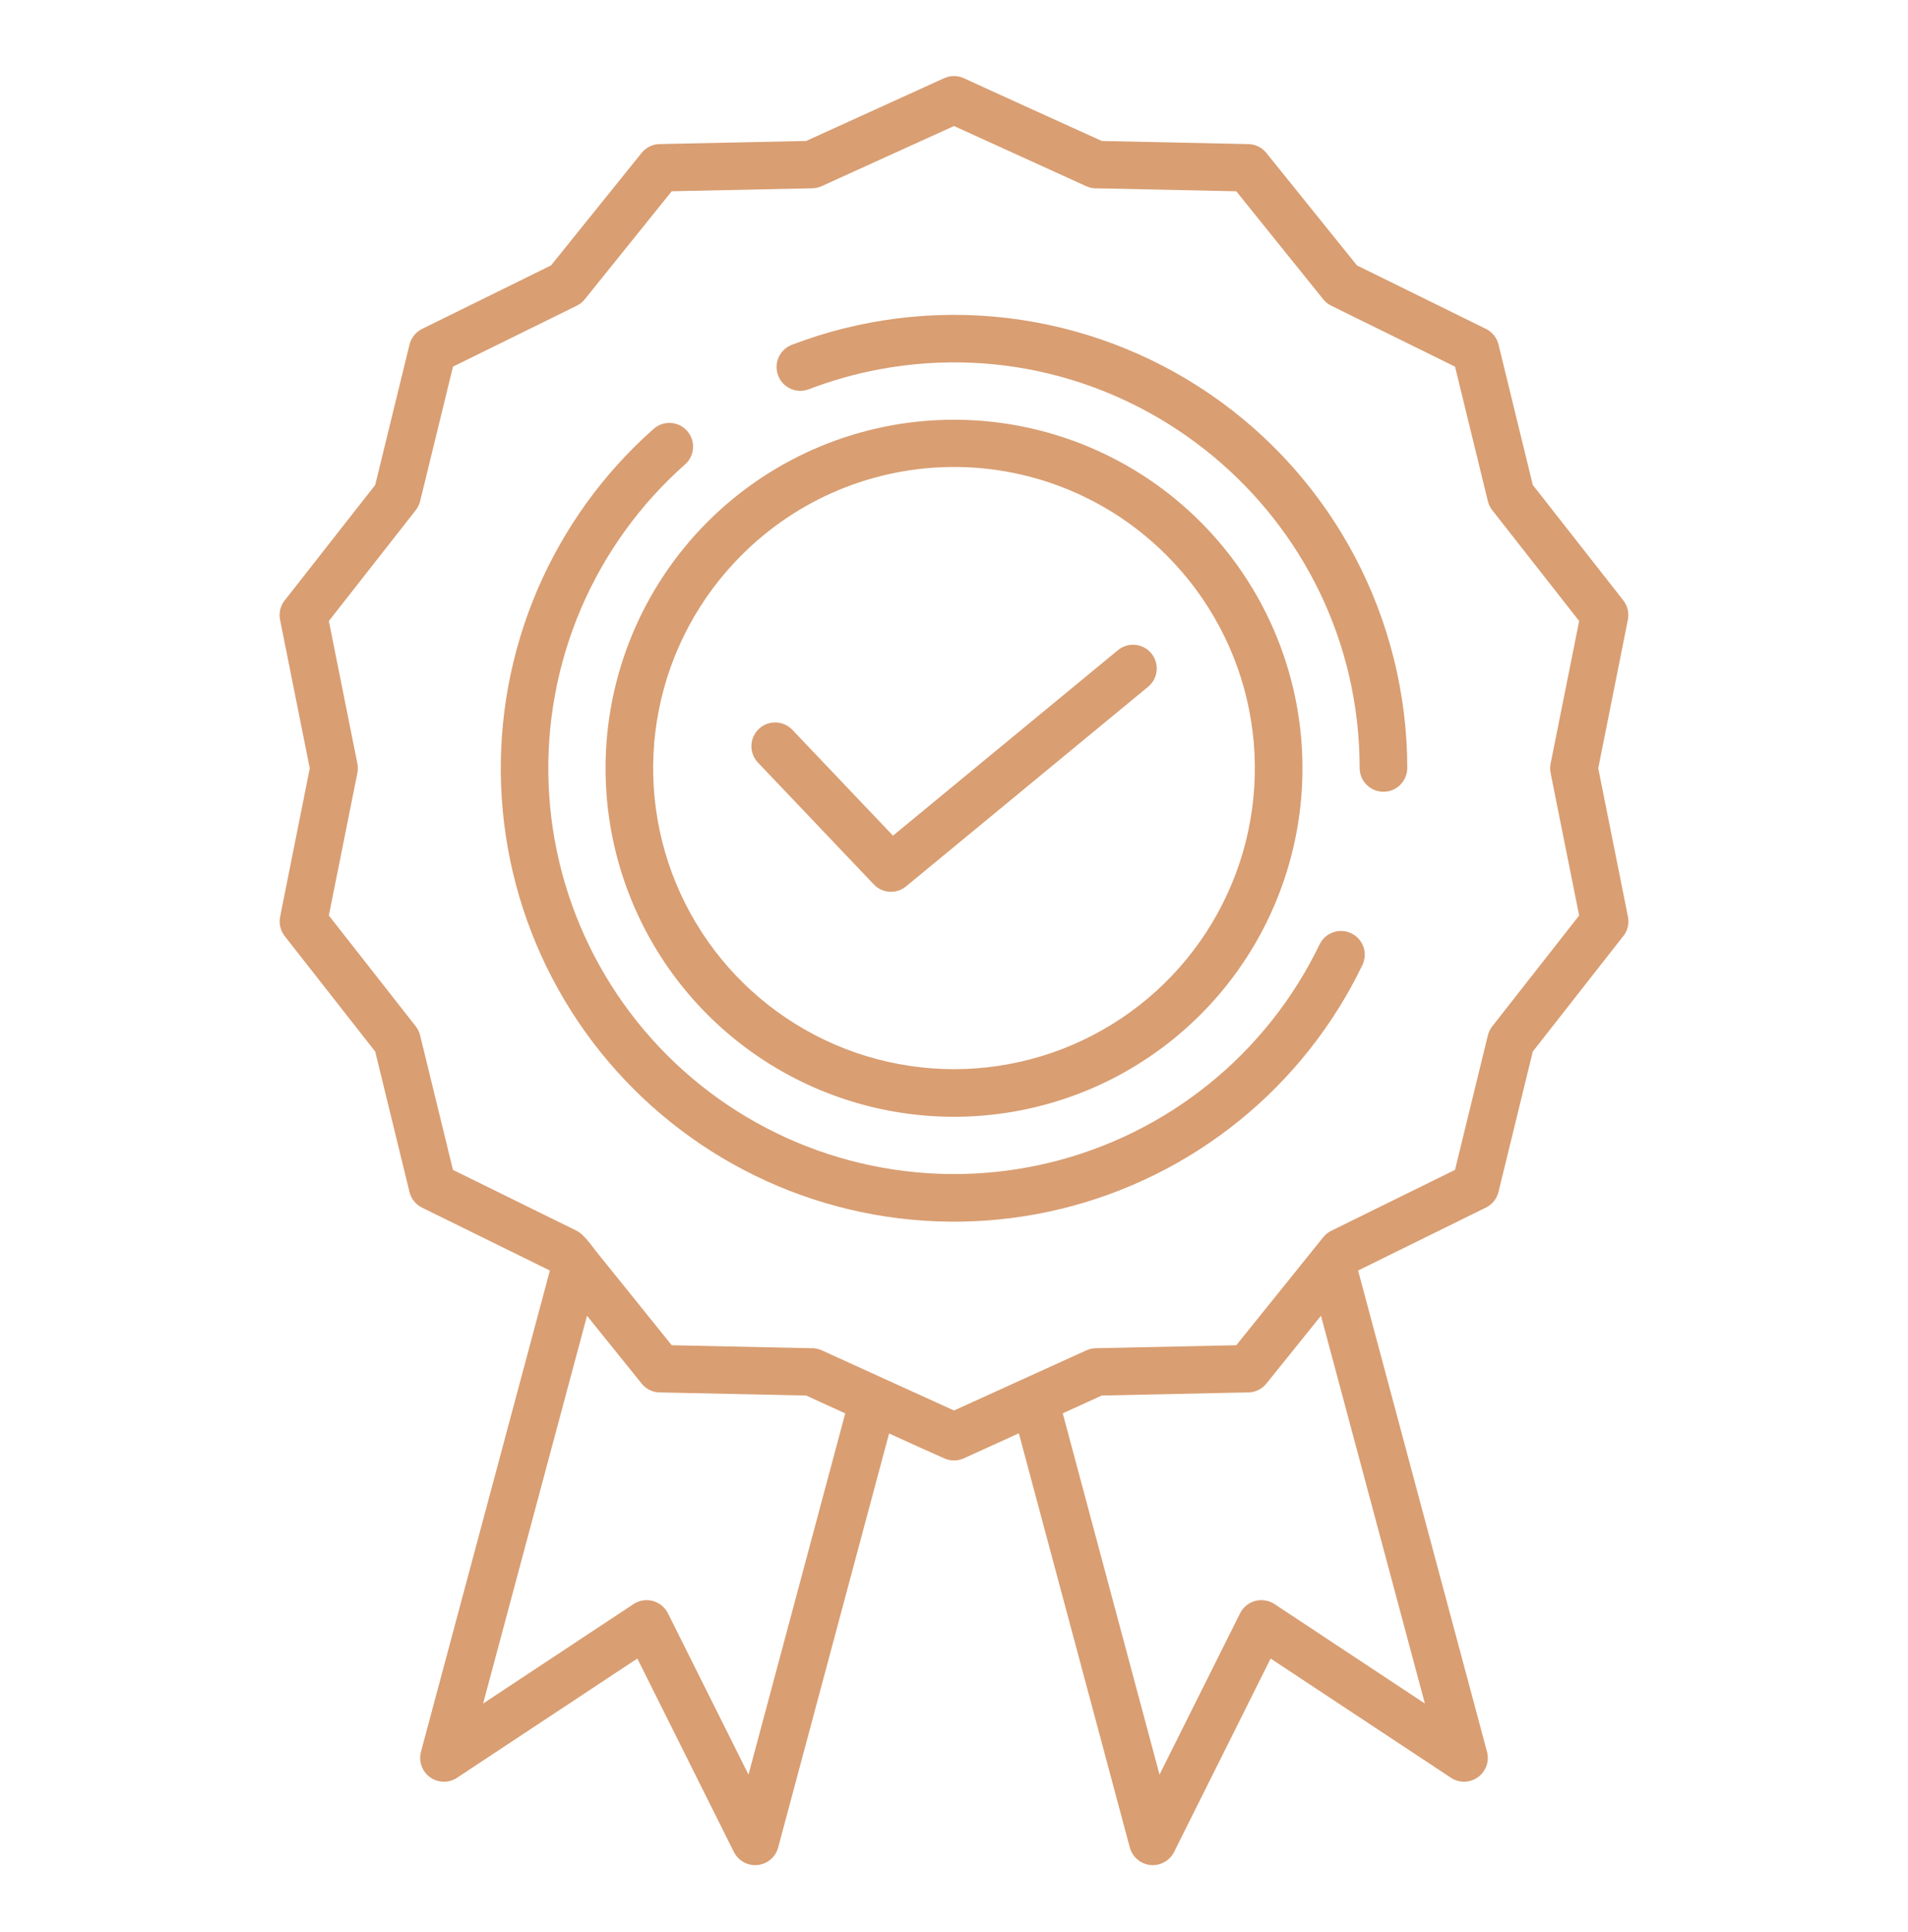 <svg width="80" height="81" viewBox="0 0 80 81" fill="none" xmlns="http://www.w3.org/2000/svg">
<path fill-rule="evenodd" clip-rule="evenodd" d="M45.549 7.808L40 5.283L34.449 7.805C34.326 7.861 34.192 7.891 34.057 7.893L28.164 8.018L24.531 12.531C24.439 12.651 24.32 12.749 24.183 12.816L18.993 15.37L17.616 21.008C17.582 21.146 17.52 21.275 17.432 21.387L13.788 26.034L14.981 31.993C15.01 32.127 15.012 32.267 14.985 32.401L13.788 38.379L17.41 42.998C17.509 43.116 17.579 43.255 17.615 43.405L18.992 49.043L24.168 51.59C24.456 51.729 24.745 52.134 24.963 52.419L28.164 56.394L33.972 56.518C34.136 56.507 34.301 56.537 34.451 56.605L40 59.13L45.551 56.608C45.674 56.552 45.808 56.522 45.943 56.519L51.836 56.394L55.469 51.882C55.561 51.762 55.68 51.664 55.817 51.597L61.007 49.043L62.384 43.405C62.418 43.267 62.48 43.138 62.568 43.026L66.212 38.379L65.018 32.42C64.989 32.285 64.988 32.147 65.015 32.012L66.212 26.034L62.589 21.414C62.49 21.297 62.42 21.158 62.384 21.008L61.008 15.37L55.832 12.823C55.696 12.759 55.576 12.664 55.482 12.547L51.836 8.019L46.028 7.895C45.864 7.906 45.699 7.876 45.549 7.808ZM35.44 59.251L31.383 74.394L28.005 67.631C27.942 67.505 27.853 67.394 27.744 67.305C27.634 67.216 27.508 67.151 27.371 67.114C27.235 67.078 27.093 67.07 26.953 67.093C26.814 67.115 26.681 67.167 26.564 67.245L20.256 71.415L24.613 55.158L26.903 58.001C26.994 58.115 27.109 58.207 27.24 58.271C27.37 58.335 27.513 58.37 27.659 58.372L33.803 58.503C34.349 58.752 34.894 59.001 35.44 59.252V59.251ZM55.387 55.157L59.743 71.414L53.436 67.244C53.319 67.167 53.186 67.115 53.046 67.092C52.907 67.07 52.765 67.077 52.629 67.114C52.492 67.15 52.365 67.215 52.256 67.304C52.147 67.393 52.058 67.505 51.995 67.631L48.617 74.394L44.559 59.248L46.197 58.502L52.296 58.372C52.449 58.376 52.601 58.345 52.74 58.281C52.879 58.216 53.002 58.12 53.098 58.001L55.387 55.157V55.157ZM40.413 3.278C42.337 4.164 44.27 5.033 46.197 5.91L52.341 6.041C52.487 6.043 52.63 6.078 52.76 6.142C52.891 6.206 53.006 6.298 53.097 6.412L56.895 11.126L62.304 13.788C62.441 13.855 62.56 13.953 62.653 14.073C62.745 14.194 62.809 14.334 62.84 14.482L64.268 20.33L68.064 25.171C68.152 25.284 68.215 25.415 68.248 25.554C68.281 25.693 68.283 25.838 68.255 25.978L67.012 32.206L68.258 38.433C68.289 38.588 68.283 38.748 68.24 38.9C68.197 39.051 68.119 39.191 68.011 39.307L64.268 44.082L62.83 49.965C62.796 50.106 62.731 50.239 62.64 50.352C62.549 50.466 62.434 50.559 62.303 50.623L56.943 53.262L62.349 73.438C62.401 73.636 62.392 73.847 62.32 74.039C62.249 74.232 62.12 74.398 61.951 74.515C61.782 74.631 61.581 74.693 61.375 74.691C61.169 74.689 60.97 74.624 60.803 74.504L53.276 69.528L49.228 77.637C49.136 77.82 48.99 77.971 48.81 78.068C48.63 78.166 48.424 78.206 48.221 78.182C48.017 78.158 47.825 78.073 47.672 77.936C47.519 77.8 47.412 77.62 47.364 77.421L42.719 60.086L40.413 61.134C40.283 61.194 40.142 61.224 39.999 61.224C39.857 61.224 39.716 61.194 39.586 61.134C38.816 60.792 38.046 60.445 37.278 60.093L32.635 77.421C32.588 77.621 32.48 77.801 32.327 77.937C32.174 78.073 31.982 78.159 31.779 78.182C31.575 78.206 31.369 78.166 31.189 78.069C31.009 77.971 30.863 77.821 30.771 77.638L26.723 69.528L19.195 74.505C19.029 74.625 18.829 74.69 18.623 74.692C18.418 74.694 18.217 74.632 18.048 74.516C17.878 74.399 17.75 74.233 17.678 74.04C17.607 73.847 17.597 73.638 17.65 73.439L23.056 53.263L17.695 50.625C17.559 50.558 17.44 50.46 17.347 50.34C17.254 50.219 17.19 50.079 17.16 49.93L15.732 44.083L11.936 39.241C11.848 39.128 11.786 38.998 11.752 38.859C11.719 38.719 11.717 38.575 11.745 38.435L12.988 32.206L11.742 25.979C11.711 25.824 11.717 25.665 11.76 25.513C11.803 25.361 11.881 25.221 11.988 25.106L15.732 20.331L17.17 14.447C17.204 14.306 17.269 14.174 17.36 14.06C17.451 13.946 17.566 13.854 17.697 13.789L23.105 11.126L26.902 6.41C26.998 6.291 27.12 6.195 27.259 6.131C27.398 6.066 27.55 6.035 27.704 6.039L33.802 5.909L39.586 3.278C39.716 3.219 39.857 3.188 39.999 3.188C40.142 3.188 40.283 3.219 40.413 3.278L40.413 3.278ZM55.335 39.579C55.452 39.345 55.656 39.166 55.904 39.081C56.152 38.996 56.423 39.012 56.659 39.126C56.895 39.24 57.077 39.442 57.165 39.689C57.252 39.936 57.239 40.208 57.129 40.445C55.909 42.982 54.141 45.216 51.952 46.986C49.764 48.756 47.209 50.018 44.474 50.681C41.738 51.343 38.889 51.389 36.134 50.817C33.378 50.244 30.784 49.066 28.538 47.368C26.293 45.67 24.453 43.495 23.151 41C21.85 38.504 21.118 35.75 21.011 32.938C20.903 30.125 21.421 27.323 22.528 24.735C23.635 22.148 25.303 19.838 27.412 17.973C27.61 17.801 27.868 17.714 28.13 17.731C28.391 17.748 28.636 17.868 28.81 18.064C28.983 18.261 29.073 18.518 29.058 18.78C29.043 19.042 28.925 19.287 28.73 19.463C26.843 21.132 25.35 23.2 24.359 25.517C23.369 27.833 22.905 30.341 23.002 32.859C23.099 35.377 23.753 37.841 24.919 40.075C26.085 42.309 27.732 44.256 29.741 45.776C31.751 47.295 34.073 48.35 36.54 48.862C39.007 49.375 41.557 49.334 44.006 48.741C46.455 48.148 48.741 47.018 50.7 45.434C52.66 43.85 54.242 41.85 55.334 39.579H55.335ZM33.904 16.322C33.657 16.413 33.385 16.404 33.145 16.295C32.906 16.186 32.719 15.988 32.626 15.742C32.532 15.496 32.539 15.223 32.646 14.983C32.752 14.742 32.949 14.554 33.194 14.458C36.073 13.355 39.177 12.969 42.238 13.332C45.299 13.696 48.226 14.799 50.766 16.545C53.307 18.292 55.384 20.631 56.819 23.359C58.254 26.087 59.004 29.124 59.005 32.206C59.001 32.469 58.895 32.72 58.708 32.904C58.521 33.089 58.269 33.192 58.006 33.192C57.744 33.192 57.492 33.089 57.305 32.904C57.118 32.72 57.011 32.469 57.008 32.206C57.008 21.556 47.329 13.553 36.892 15.478C35.872 15.667 34.872 15.95 33.904 16.322ZM31.772 31.96C31.594 31.768 31.498 31.513 31.506 31.251C31.514 30.989 31.625 30.741 31.815 30.56C32.005 30.379 32.258 30.281 32.521 30.286C32.783 30.291 33.032 30.399 33.215 30.587L37.442 35.032L46.875 27.255C47.079 27.087 47.341 27.008 47.603 27.033C47.865 27.059 48.107 27.187 48.275 27.391C48.442 27.595 48.522 27.857 48.496 28.119C48.471 28.382 48.342 28.623 48.138 28.791L38.028 37.127C37.836 37.302 37.582 37.395 37.322 37.385C37.062 37.376 36.817 37.265 36.638 37.076L31.772 31.96ZM48.92 23.287C50.684 25.051 51.885 27.299 52.372 29.745C52.859 32.193 52.609 34.729 51.654 37.034C50.699 39.339 49.083 41.309 47.008 42.695C44.934 44.081 42.495 44.821 40 44.821C37.505 44.821 35.066 44.081 32.992 42.695C30.917 41.309 29.3 39.339 28.346 37.034C27.391 34.729 27.141 32.193 27.628 29.745C28.115 27.299 29.316 25.051 31.08 23.287C32.249 22.111 33.639 21.177 35.169 20.541C36.7 19.904 38.342 19.576 40 19.576C41.658 19.576 43.3 19.904 44.83 20.541C46.361 21.177 47.751 22.111 48.92 23.287ZM40 17.596C42.89 17.596 45.715 18.453 48.117 20.058C50.52 21.664 52.393 23.945 53.498 26.615C54.604 29.285 54.894 32.223 54.33 35.057C53.766 37.891 52.375 40.495 50.331 42.538C48.288 44.581 45.685 45.973 42.85 46.536C40.016 47.1 37.079 46.811 34.409 45.705C31.739 44.599 29.457 42.727 27.852 40.324C26.246 37.921 25.39 35.096 25.39 32.206C25.39 28.331 26.929 24.615 29.669 21.875C32.409 19.135 36.125 17.596 40 17.596Z" fill="#D99E72"/>
</svg>
